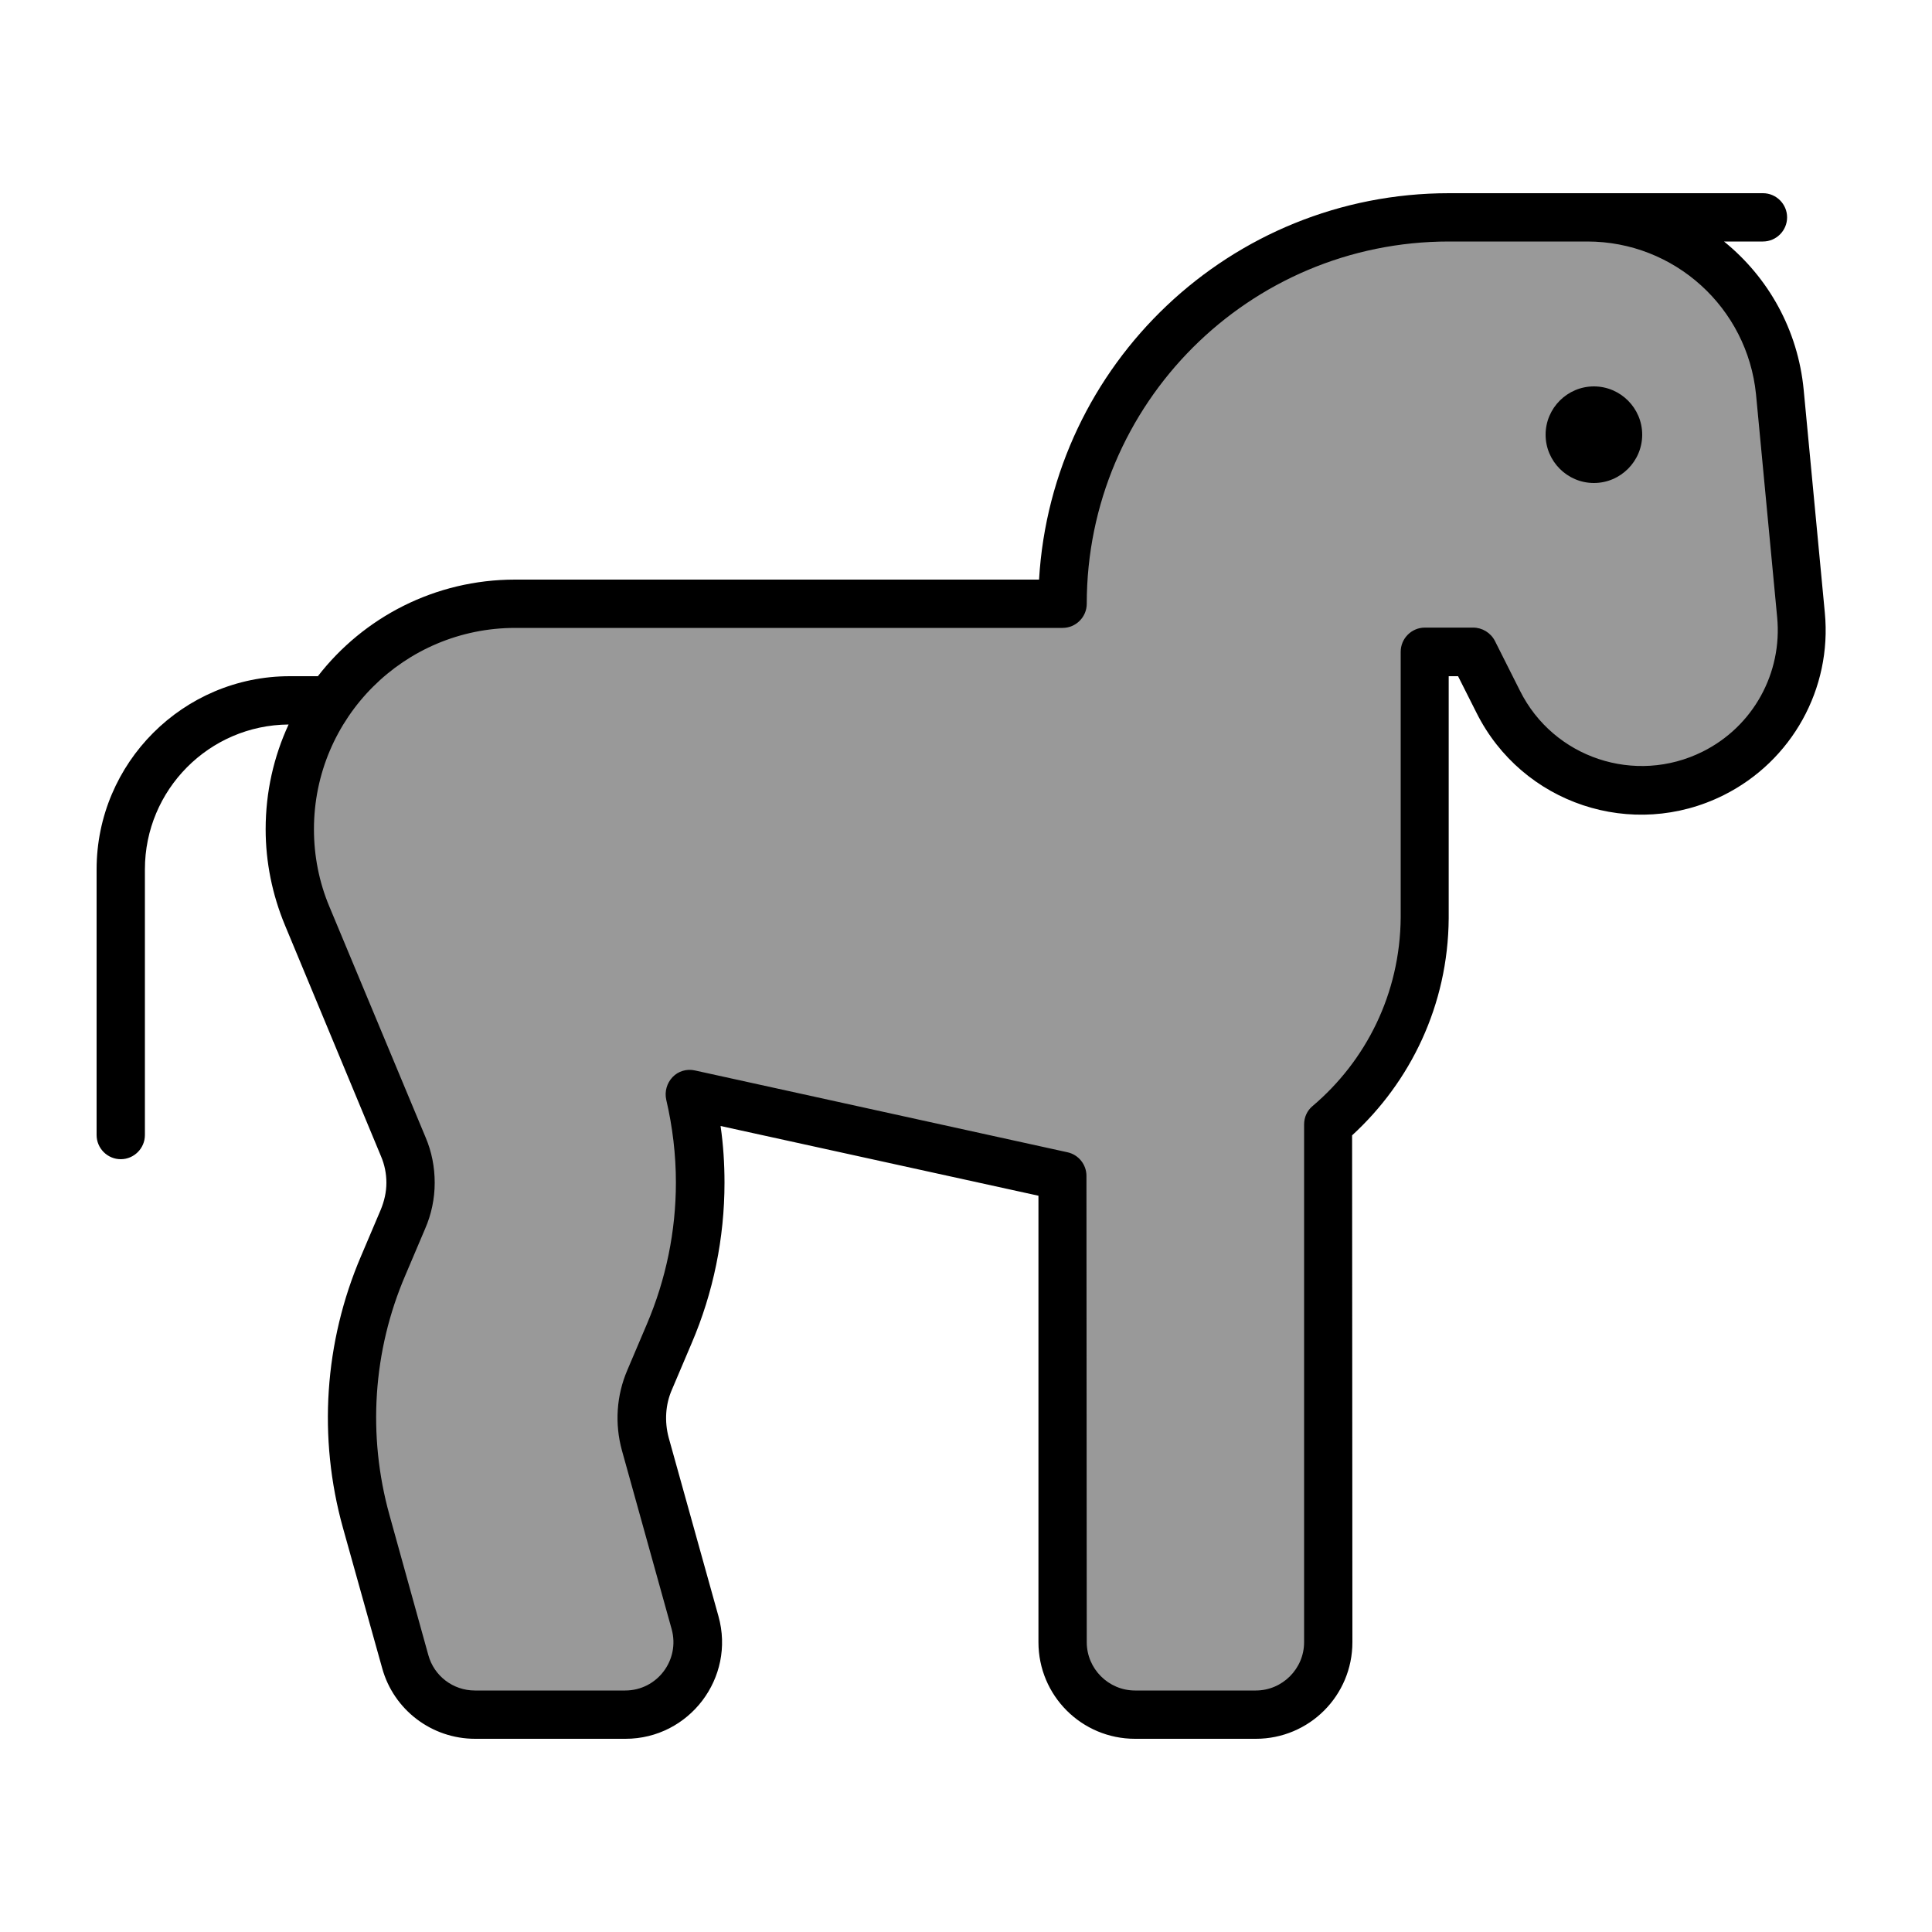 <svg xmlns="http://www.w3.org/2000/svg" viewBox="0 0 640 640"><!--! Font Awesome Pro 7.1.0 by @fontawesome - https://fontawesome.com License - https://fontawesome.com/license (Commercial License) Copyright 2025 Fonticons, Inc. --><path opacity=".4" fill="currentColor" d="M353.7 179.1L350.4 199.3L175 199.3C130.8 199.3 95 235.1 95 279.3L95 285.2L135.9 389.2L121.7 431.5C114.6 452.5 114 475.2 119.8 496.6L134.2 549.5C137 559.9 146.5 567.2 157.4 567.2L207.8 567.2C223.8 567.2 235.3 551.8 230.8 536.5L210.9 468.7L228.3 420.6C231.6 411.6 232.8 401.9 231.8 392.4L228.8 362.5L351.3 389.2L351.3 543.2C351.3 556.5 362 567.2 375.3 567.2L416 567.2C429.3 567.2 440 556.5 440 543.2L440 373.4L461.3 341.7C468.4 331.1 472.2 318.7 472.2 306L472.2 216.4L488.7 216.4L497.3 233.3C510.2 258.7 540.8 269.2 566.6 257.1C586.9 247.6 598.9 226.2 596.6 203.9L588.5 127.3C586.8 111.8 579.6 97.4 568 86.8L551.8 72L480 72C417.4 72 363.9 117.3 353.7 179.1z"/><path fill="currentColor" d="M360 200C360 204.4 356.4 208 352 208L170.7 208C133.9 208 104 237.8 104 274.7C104 283.5 105.7 292.2 109.1 300.3L141 376.8C143 381.5 144 386.6 144 391.8C144 397.1 142.9 402.3 140.8 407.1L134.3 422.4C123.5 447.5 121.7 475.5 129 501.8L141.9 548.3C143.8 555.2 150.1 560 157.3 560L207.1 560C217.7 560 225.3 549.9 222.5 539.7L206 480.4C203.6 471.6 204.2 462.3 207.8 453.9L214.3 438.6C220.6 423.8 223.9 407.9 223.9 391.7C223.9 382.5 222.8 373.3 220.7 364.3C220.1 361.6 220.9 358.8 222.8 356.8C224.7 354.8 227.5 354 230.2 354.6L353.6 381.7C357.3 382.5 359.9 385.8 359.9 389.5L360 544C360 552.8 367.2 560 376 560L416 560C424.8 560 432 552.8 432 544L432 372.5C432 370.1 433 367.9 434.8 366.4C452.4 351.5 463.8 329.3 464 303.9L464 215.9C464 211.5 467.6 207.9 472 207.9L488 207.9C491 207.9 493.8 209.6 495.2 212.3L503.5 228.8C514.6 251.1 541.7 260.1 564 249C580.7 240.7 590.5 223 588.7 204.4L581.7 130.6C578.8 101.9 554.7 80 525.8 80L480 80C413.7 80 360 133.7 360 200zM571.1 80C585.7 91.8 595.6 109.2 597.5 129.2L604.5 203C606.9 228.1 593.6 252.1 571 263.4C540.8 278.5 504.2 266.3 489.1 236.1L483 224L479.9 224L479.9 304L479.9 304.2C479.7 333 467.2 358.4 447.9 376.1L448 544C448 561.7 433.7 576 416 576L376 576C358.3 576 344 561.7 344 544L344 396.1L238.7 373C239.6 379.2 240 385.5 240 391.8C240 410.1 236.3 428.2 229.1 445L222.6 460.3C220.4 465.3 220.1 470.9 221.5 476.2L238 535.4C243.7 555.8 228.3 576 207.2 576L157.4 576C143 576 130.4 566.4 126.6 552.6L113.6 506.1C105.3 476.3 107.4 444.6 119.6 416.1L126.1 400.8C127.3 397.9 128 394.9 128 391.8C128 388.8 127.4 385.8 126.2 383L94.4 306.5C90.2 296.4 88 285.6 88 274.7C88 262.3 90.7 250.6 95.6 240C69.3 240.2 48 261.6 48 288L48 376C48 380.4 44.4 384 40 384C35.6 384 32 380.4 32 376L32 288C32 252.7 60.7 224 96 224L105.3 224C120.4 204.5 144.1 192 170.6 192L344.2 192C348.4 120.6 407.6 64 480 64L584 64C588.4 64 592 67.6 592 72C592 76.4 588.4 80 584 80L571.1 80zM512 144C512 135.2 519.2 128 528 128C536.8 128 544 135.2 544 144C544 152.8 536.8 160 528 160C519.2 160 512 152.8 512 144z"/></svg>